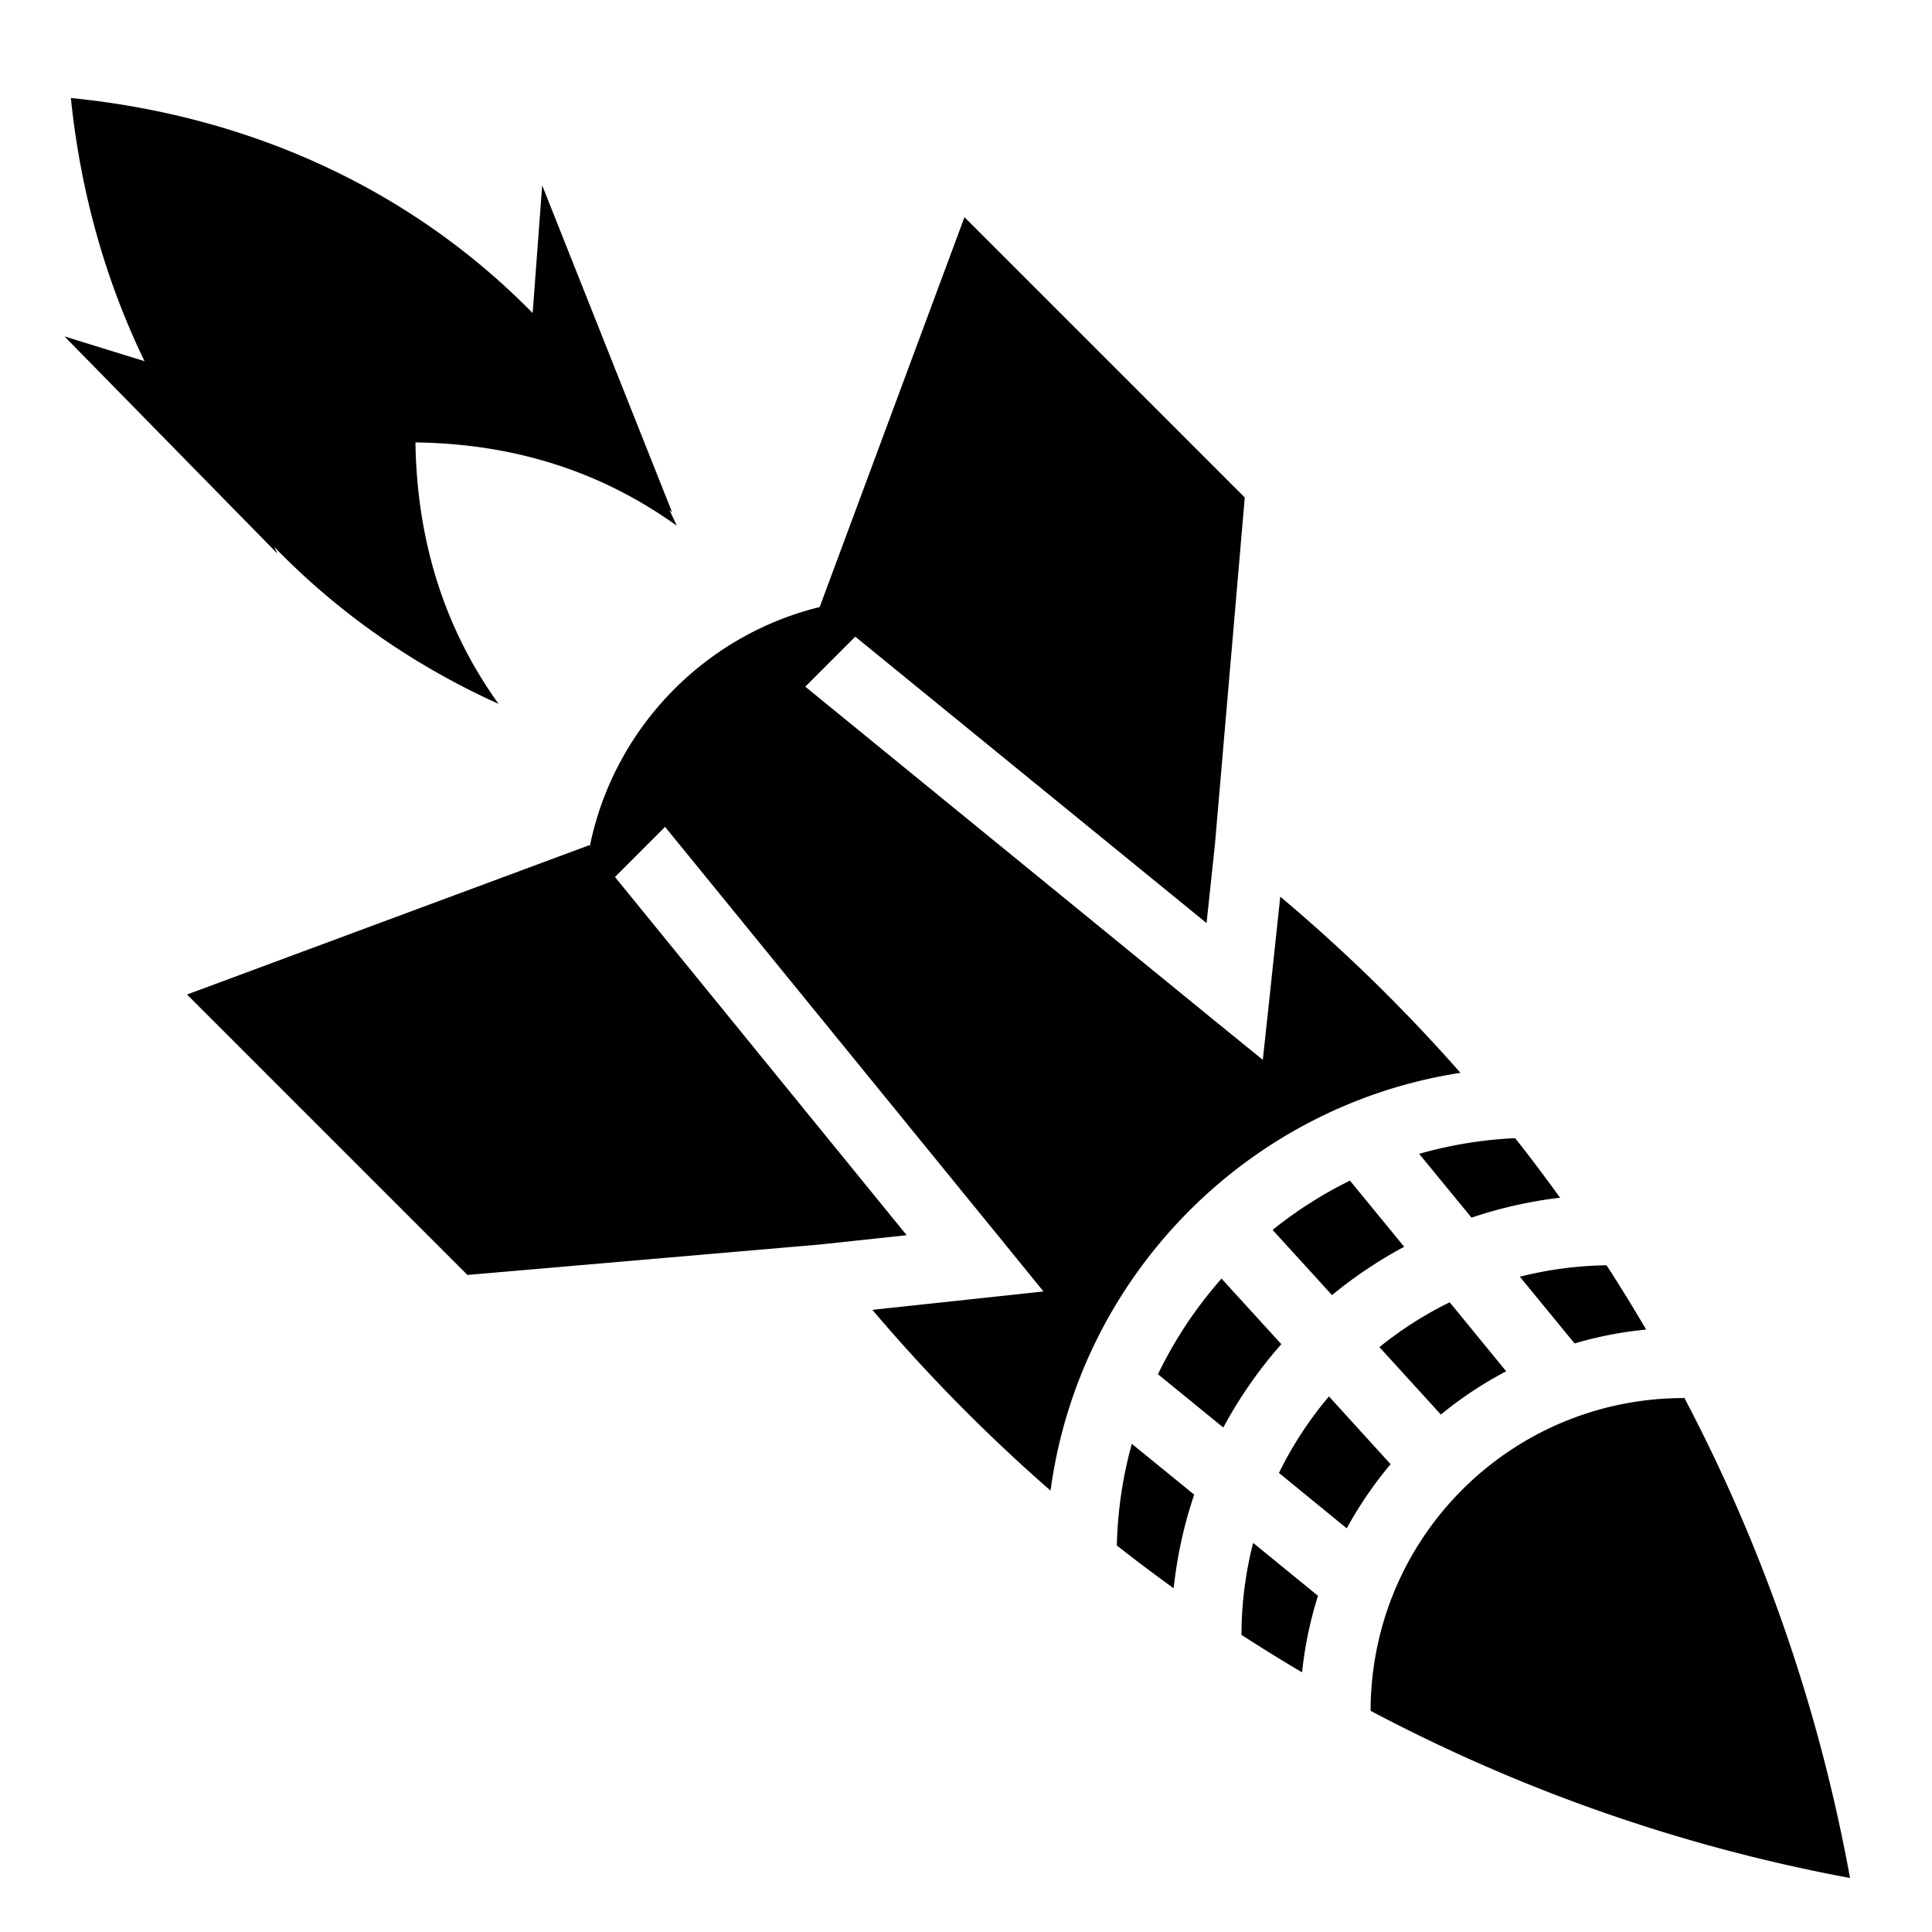 <?xml version="1.0" encoding="utf-8"?>
<!-- Generator: www.svgicons.com -->
<svg xmlns="http://www.w3.org/2000/svg" width="800" height="800" viewBox="0 0 512 512">
<path fill="currentColor" d="M18.78 25.97c2.6 25.278 9.316 48.72 19.532 69.75l-21.218-6.564L73.53 146.72l-.843-1.782c16.737 17.29 36.797 31.38 59.438 41.593c-13.546-18.845-21.597-41.677-22.03-69.28c27.78.35 50.396 8.56 69.25 22.063c-.627-1.4-1.284-2.776-1.94-4.157l.72.625l-34.438-86.655l-2.53 33.844c-30.974-31.598-73.044-52.084-122.376-57zm236.814 31.593L217.22 160.875c-30.663 7.52-54.566 32.236-60.907 63.344l-.188-.22l-106.563 39.563l74.313 74.312l93-8.03l.375-.033l23.03-2.468l-77.31-94.938l13.28-13.28l89.406 109.75l10.875 13.374l-17.124 1.844l-28.22 3.03a449 449 0 0 0 47.22 47.907c7.62-56.784 52.175-102.042 108.625-110.717a443.6 443.6 0 0 0-47.75-46.688l-2.78 26.125l-1.844 17.125L321.28 270l-107.874-88.03l13.25-13.25l93.094 75.905l2.22-20.844l7.905-91.936l-74.28-74.28zM401.53 301.625a111 111 0 0 0-25.436 4.156l13.875 16.908a116 116 0 0 1 23.467-5.282c-3.863-5.344-7.814-10.62-11.906-15.78zm-43.78 11.25a111 111 0 0 0-20.5 13.063l15.75 17.28a117 117 0 0 1 19.125-12.812zm68 22.438a99 99 0 0 0-22.97 3.03l14.5 17.688c6.108-1.82 12.447-3.043 18.97-3.686c-3.387-5.76-6.865-11.445-10.5-17.03zm-102.03 3.53a110.8 110.8 0 0 0-16.845 25.344l17.313 14.125c4.28-7.958 9.44-15.37 15.375-22.093l-15.844-17.376zm60.467 6.282c-6.67 3.247-12.908 7.267-18.625 11.875l16.282 17.875a102.3 102.3 0 0 1 17.312-11.47l-14.97-18.28zm-32 24.938a98.2 98.2 0 0 0-13.25 20.28l17.97 14.688a102.3 102.3 0 0 1 11.624-17l-16.342-17.967zm94.094.218v.22c-45.915 0-82.96 36.985-83.06 82.875a444.7 444.7 0 0 0 127.06 44.313c-8.284-45.328-23.3-88.145-44-127.407zM299.94 382.626a111 111 0 0 0-3.97 26.938a448 448 0 0 0 15.063 11.343c.93-8.58 2.75-16.88 5.44-24.812l-16.533-13.47zm32.156 26.25a99 99 0 0 0-3.094 24.375a448 448 0 0 0 16.063 9.938a101.5 101.5 0 0 1 4.218-20.282l-17.186-14.03z"/>
</svg>